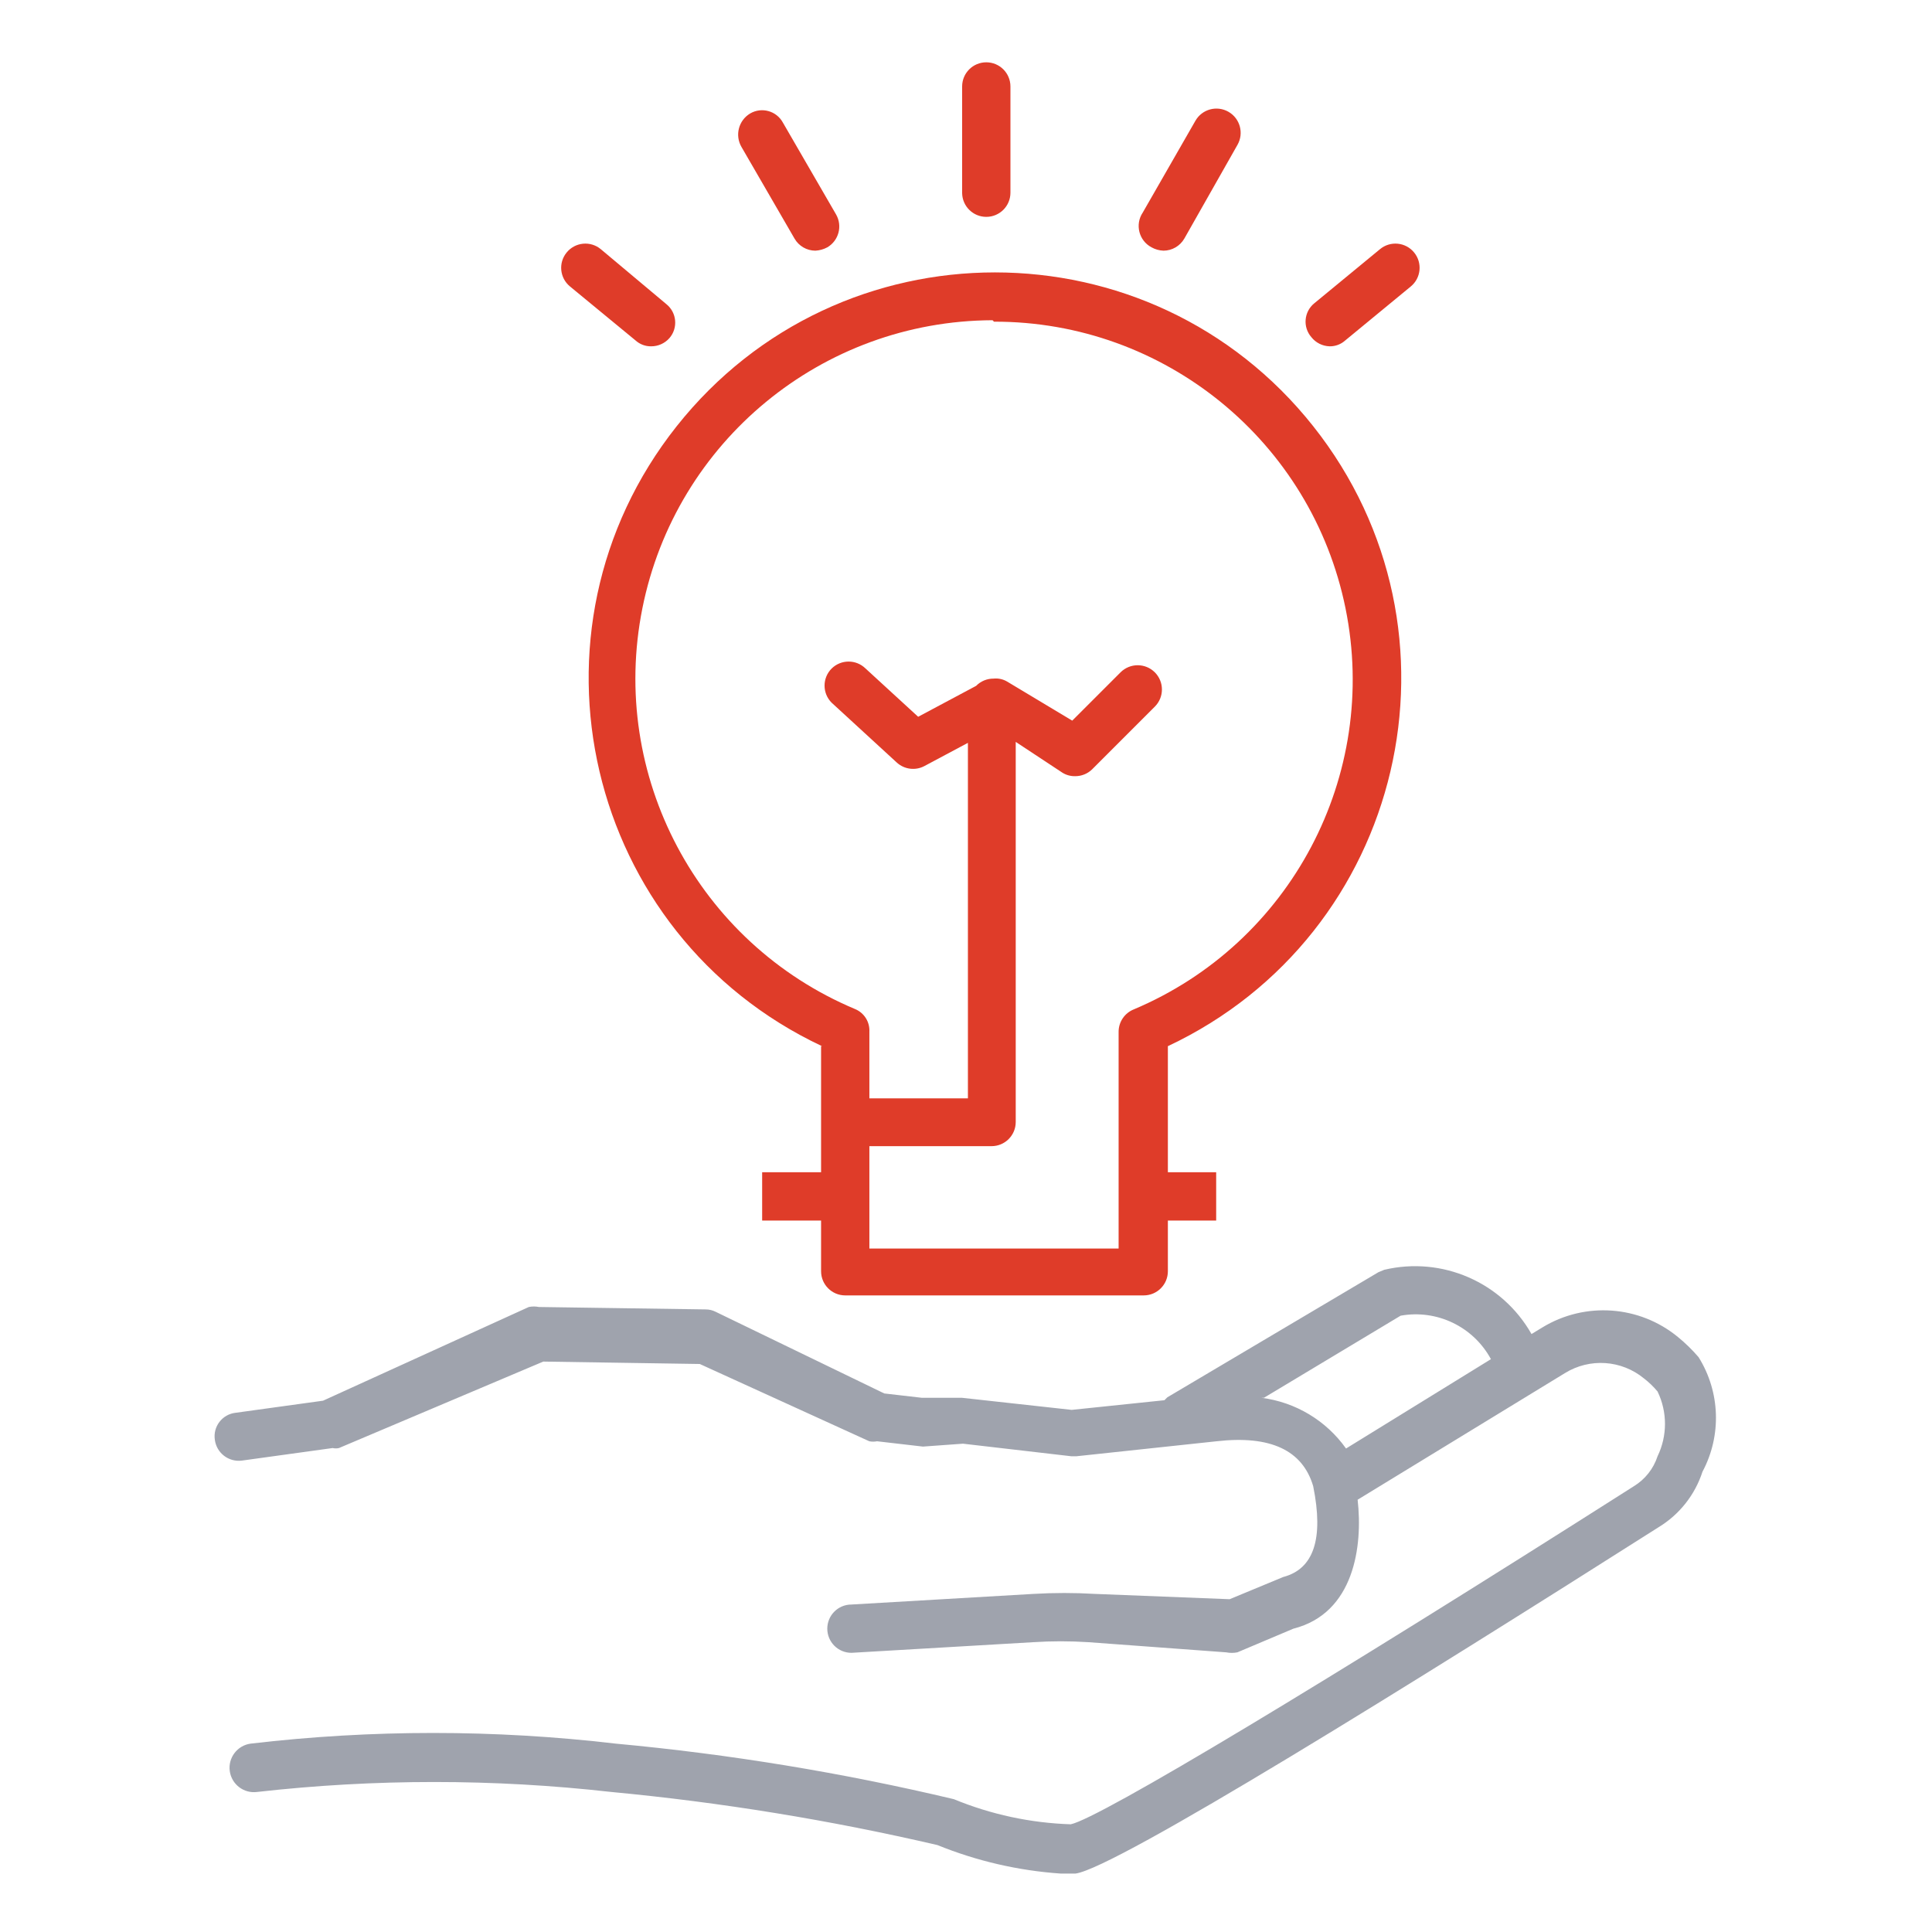 <svg xmlns="http://www.w3.org/2000/svg" xmlns:xlink="http://www.w3.org/1999/xlink" fill="none" version="1.1" width="88" height="88" viewBox="0 0 88 88"><defs><clipPath id="master_svg0_99_00645"><rect x="0" y="0" width="88" height="88" rx="0"/></clipPath></defs><g clip-path="url(#master_svg0_99_00645)"><g><path d="M44.924,9.878C45.531,9.878,46.024,9.386,46.024,8.778L46.024,3.938C46.024,3.33,45.531,2.838,44.924,2.838C44.316,2.838,43.824,3.33,43.824,3.938L43.824,8.8C43.836,9.399,44.325,9.878,44.924,9.878ZM52.448,11.264C52.616,11.359,52.805,11.411,52.998,11.418C53.388,11.416,53.748,11.206,53.944,10.868L56.364,6.6C56.667,6.071,56.485,5.397,55.957,5.093C55.428,4.789,54.753,4.971,54.45,5.5L52.052,9.68C51.688,10.221,51.873,10.958,52.448,11.264ZM60.566,15.774C60.825,15.778,61.076,15.683,61.27,15.51L64.262,13.046C64.727,12.662,64.795,11.975,64.416,11.506C64.03,11.027,63.326,10.957,62.854,11.352L59.862,13.816C59.392,14.201,59.332,14.897,59.73,15.356C59.932,15.613,60.239,15.766,60.566,15.774ZM28.952,15.51C29.145,15.683,29.396,15.778,29.656,15.774C29.975,15.777,30.281,15.64,30.492,15.4C30.889,14.941,30.83,14.245,30.36,13.86L27.368,11.352C26.896,10.957,26.192,11.027,25.806,11.506C25.426,11.975,25.495,12.662,25.96,13.046L28.952,15.51ZM36.19,10.868C36.385,11.206,36.745,11.416,37.136,11.418C37.328,11.408,37.516,11.356,37.686,11.264C38.205,10.958,38.382,10.291,38.082,9.768L35.662,5.588C35.372,5.05,34.693,4.86,34.166,5.17C33.643,5.484,33.467,6.158,33.77,6.688L36.19,10.868Z" fill="#DF3C29" fill-opacity="1"/></g><g><path d="M37.399,47.652L37.399,53.394L34.715,53.394L34.715,55.594L37.399,55.594L37.399,57.904C37.399,58.511,37.892,59.004,38.499,59.004L52.095,59.004C52.703,59.004,53.195,58.511,53.195,57.904L53.195,55.594L55.395,55.594L55.395,53.394L53.195,53.394L53.195,47.652C63.987,42.575,67.227,28.765,59.819,19.418C52.412,10.071,38.227,10.071,30.819,19.418C23.411,28.765,26.652,42.575,37.443,47.652L37.399,47.652ZM45.275,14.652C53.042,14.635,59.742,20.1,61.287,27.711C62.832,35.323,58.792,42.968,51.633,45.98C51.222,46.149,50.953,46.548,50.951,46.992L50.951,56.87L39.599,56.87L39.599,52.206L45.165,52.206C45.773,52.206,46.265,51.713,46.265,51.106L46.265,33.792L48.399,35.2C48.571,35.305,48.77,35.358,48.971,35.354C49.258,35.356,49.535,35.245,49.741,35.046L52.601,32.186C53.032,31.754,53.032,31.056,52.601,30.624C52.169,30.193,51.471,30.193,51.039,30.624L48.839,32.824L45.869,31.042C45.683,30.933,45.467,30.887,45.253,30.91C44.955,30.908,44.67,31.027,44.461,31.24L41.821,32.648L39.423,30.448C38.995,30.029,38.311,30.029,37.883,30.448C37.449,30.878,37.449,31.58,37.883,32.01L40.853,34.738C41.197,35.048,41.698,35.11,42.107,34.892L44.087,33.836L44.087,50.028L39.599,50.028L39.599,46.992C39.622,46.542,39.357,46.126,38.939,45.958C31.785,42.95,27.738,35.321,29.259,27.711C30.779,20.1,37.448,14.613,45.209,14.586L45.275,14.652Z" fill="#DF3C29" fill-opacity="1"/></g><g><path d="M77.37,61.82C77.083,61.484,76.766,61.175,76.424,60.896C74.671,59.458,72.203,59.282,70.264,60.456L69.758,60.764C68.421,58.404,65.686,57.212,63.048,57.838L62.784,57.948L53.17,63.646L53.038,63.778L48.814,64.218L43.82,63.668L41.994,63.668L40.278,63.47L32.6,59.752C32.457,59.679,32.298,59.641,32.138,59.642L24.548,59.532C24.395,59.501,24.238,59.501,24.086,59.532L14.714,63.8L10.732,64.35C10.124,64.418,9.694,64.977,9.786,65.582C9.865,66.183,10.416,66.606,11.018,66.528L15.154,65.956C15.248,65.978,15.346,65.978,15.44,65.956L24.746,62.018L31.874,62.128L39.596,65.648C39.712,65.671,39.831,65.671,39.948,65.648L42.038,65.89L43.864,65.758L48.792,66.33L49.034,66.33L55.414,65.648Q59.088,65.23,59.814,67.694Q60.54,71.28,58.45,71.83L56.008,72.842L49.87,72.6C48.939,72.545,48.006,72.545,47.076,72.6L38.782,73.084C38.174,73.084,37.682,73.576,37.682,74.184C37.682,74.792,38.174,75.284,38.782,75.284L47.054,74.8C47.896,74.745,48.741,74.745,49.584,74.8L55.854,75.262C56.021,75.295,56.193,75.295,56.36,75.262L58.912,74.184C61.684,73.48,62.08,70.422,61.838,68.31L71.276,62.546C72.406,61.845,73.857,61.942,74.884,62.788C75.11,62.963,75.317,63.162,75.5,63.382C75.95,64.313,75.95,65.399,75.5,66.33C75.314,66.899,74.932,67.382,74.422,67.694C60.386,76.626,50.068,82.83,48.77,83.094C46.941,83.035,45.137,82.647,43.446,81.95C38.378,80.745,33.232,79.9,28.046,79.42C22.521,78.772,16.939,78.772,11.414,79.42C10.806,79.504,10.381,80.066,10.466,80.674C10.552,81.282,11.114,81.706,11.722,81.62C17.073,81.017,22.475,81.017,27.826,81.62C32.832,82.092,37.8,82.901,42.698,84.04C44.487,84.767,46.381,85.205,48.308,85.338L48.99,85.338C50.816,85.096,64.39,76.648,75.544,69.564C76.493,68.989,77.204,68.09,77.546,67.034C78.423,65.389,78.356,63.402,77.37,61.82ZM57.57,63.668L63.796,59.928C65.451,59.63,67.11,60.429,67.91,61.908L61.31,65.978C60.406,64.704,59.01,63.866,57.46,63.668L57.57,63.668Z" fill="#9FA3AD" fill-opacity="1"/></g></g></svg>